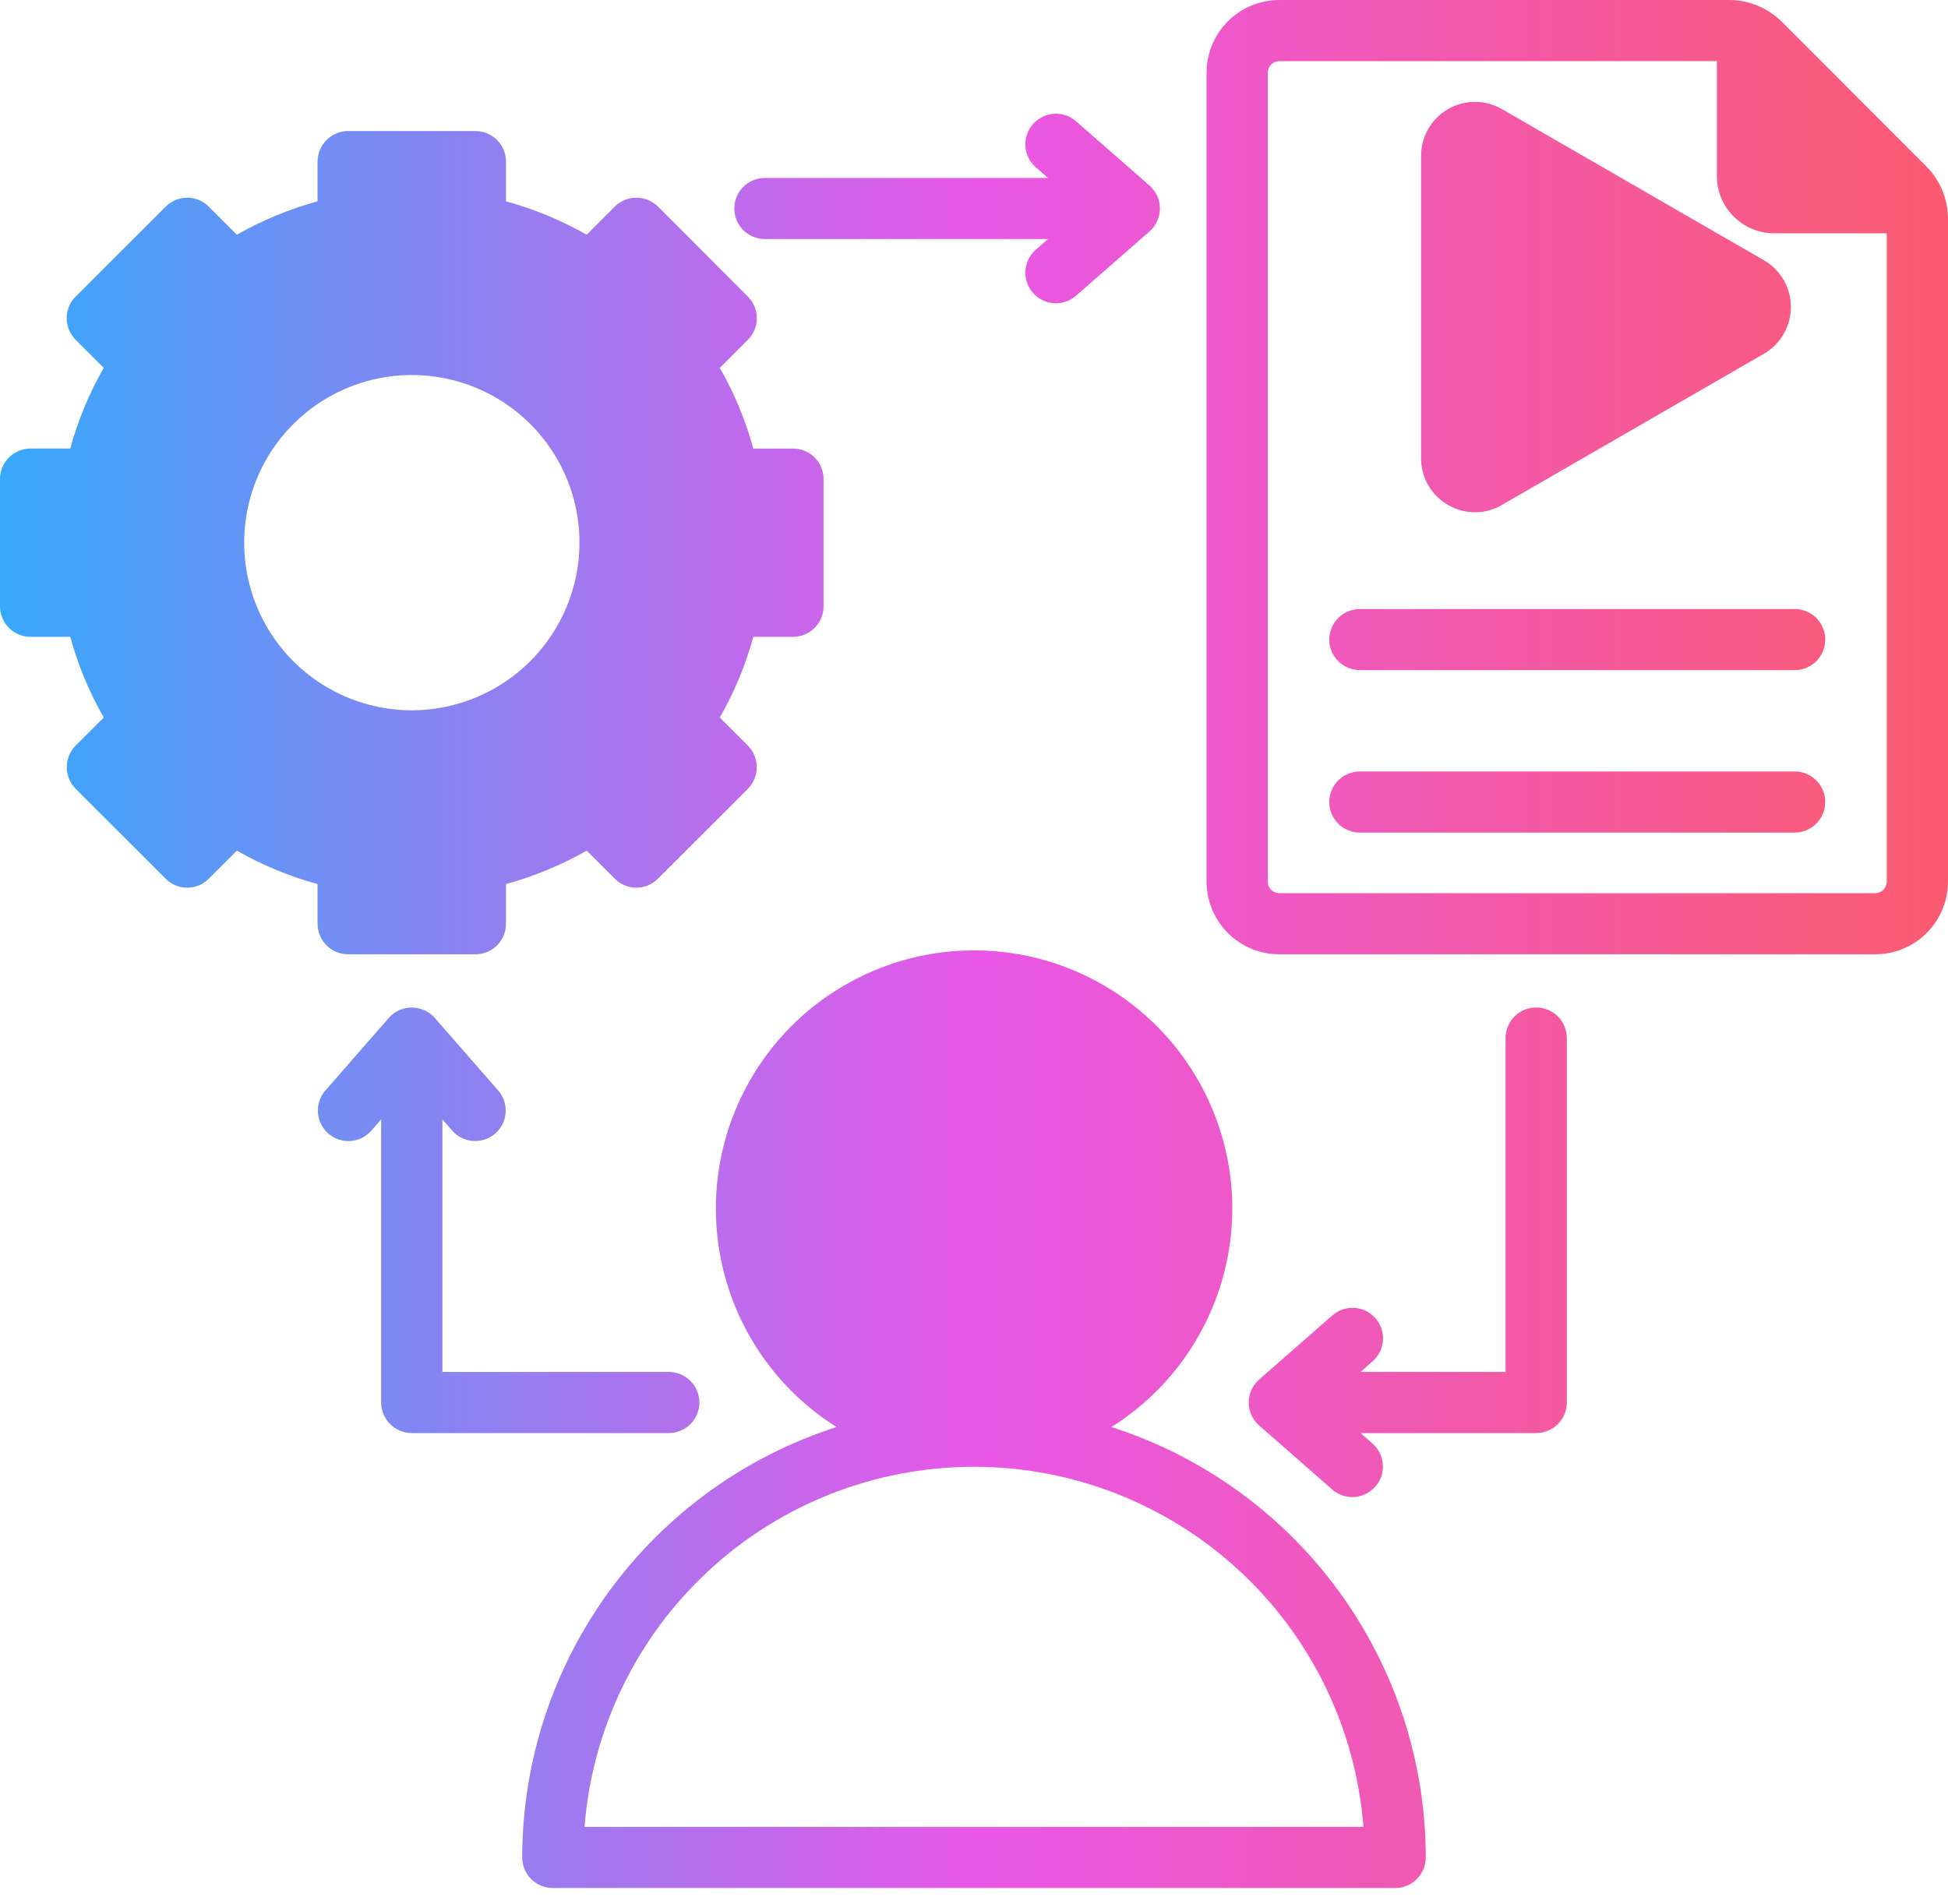 <svg width="45" height="44" viewBox="0 0 45 44" fill="none" xmlns="http://www.w3.org/2000/svg">
<path fill-rule="evenodd" clip-rule="evenodd" d="M1.748 18.225L3.828 20.303C3.894 20.369 3.971 20.421 4.056 20.456C4.142 20.492 4.233 20.51 4.326 20.51C4.418 20.51 4.51 20.492 4.595 20.456C4.68 20.421 4.758 20.369 4.823 20.303L5.472 19.655C6.058 19.989 6.685 20.249 7.336 20.427V21.343C7.336 21.436 7.354 21.528 7.39 21.614C7.425 21.7 7.477 21.778 7.543 21.843C7.609 21.909 7.687 21.961 7.773 21.996C7.859 22.031 7.95 22.049 8.043 22.049H10.981C11.074 22.049 11.166 22.031 11.252 21.996C11.338 21.961 11.416 21.909 11.482 21.843C11.547 21.778 11.599 21.7 11.635 21.614C11.67 21.528 11.689 21.436 11.689 21.343V20.427C12.34 20.247 12.966 19.988 13.553 19.654L14.202 20.302C14.267 20.368 14.345 20.42 14.43 20.456C14.515 20.491 14.607 20.51 14.699 20.51C14.792 20.51 14.883 20.492 14.969 20.456C15.054 20.421 15.132 20.369 15.197 20.303L17.277 18.225C17.408 18.091 17.481 17.912 17.481 17.726C17.481 17.539 17.408 17.36 17.277 17.227L16.628 16.578C16.964 15.992 17.224 15.366 17.402 14.714H18.318C18.411 14.714 18.503 14.696 18.588 14.661C18.674 14.625 18.752 14.573 18.818 14.508C18.884 14.442 18.936 14.364 18.971 14.279C19.007 14.193 19.025 14.101 19.025 14.008V11.069C19.025 10.976 19.007 10.885 18.971 10.799C18.936 10.713 18.884 10.635 18.818 10.57C18.752 10.504 18.674 10.452 18.588 10.417C18.503 10.382 18.411 10.363 18.318 10.364H17.402C17.224 9.712 16.964 9.085 16.628 8.499L17.277 7.851C17.409 7.718 17.483 7.539 17.483 7.352C17.483 7.165 17.409 6.986 17.277 6.853L15.201 4.774C15.068 4.643 14.889 4.568 14.702 4.568C14.609 4.567 14.517 4.585 14.431 4.621C14.346 4.656 14.268 4.708 14.202 4.774L13.553 5.423C12.966 5.089 12.34 4.83 11.689 4.651V3.734C11.689 3.641 11.671 3.549 11.635 3.463C11.6 3.378 11.547 3.3 11.482 3.234C11.416 3.169 11.338 3.117 11.252 3.081C11.166 3.046 11.075 3.028 10.982 3.028H8.044C7.951 3.028 7.859 3.046 7.773 3.081C7.687 3.117 7.609 3.169 7.544 3.234C7.478 3.3 7.426 3.378 7.39 3.463C7.355 3.549 7.336 3.641 7.336 3.734V4.651C6.685 4.83 6.059 5.089 5.472 5.423L4.823 4.774C4.758 4.709 4.68 4.657 4.595 4.621C4.509 4.586 4.418 4.568 4.326 4.568C4.233 4.568 4.142 4.586 4.056 4.621C3.971 4.657 3.894 4.709 3.828 4.774L1.748 6.853C1.682 6.918 1.629 6.996 1.594 7.081C1.558 7.167 1.54 7.259 1.54 7.352C1.54 7.444 1.558 7.536 1.594 7.622C1.629 7.708 1.682 7.785 1.748 7.851L2.397 8.499C2.061 9.085 1.801 9.712 1.623 10.363H0.707C0.615 10.363 0.523 10.381 0.437 10.417C0.351 10.452 0.273 10.504 0.207 10.57C0.142 10.635 0.09 10.713 0.054 10.799C0.018 10.884 6.94586e-05 10.976 0 11.069V14.008C-2.09563e-07 14.101 0.018 14.193 0.054 14.279C0.089 14.364 0.142 14.442 0.207 14.508C0.273 14.573 0.351 14.625 0.437 14.661C0.523 14.696 0.615 14.714 0.707 14.714H1.623C1.801 15.366 2.061 15.992 2.397 16.578L1.748 17.227C1.616 17.359 1.542 17.539 1.542 17.726C1.542 17.913 1.616 18.092 1.748 18.225ZM11.522 25.211L10.045 23.52C9.979 23.444 9.897 23.384 9.805 23.342C9.713 23.301 9.613 23.279 9.513 23.279C9.412 23.279 9.312 23.301 9.22 23.342C9.128 23.384 9.047 23.444 8.98 23.52L7.503 25.211C7.386 25.352 7.33 25.534 7.345 25.716C7.36 25.899 7.445 26.069 7.583 26.189C7.721 26.31 7.9 26.373 8.083 26.364C8.266 26.355 8.439 26.274 8.564 26.14L8.805 25.863V32.405C8.805 32.498 8.823 32.59 8.859 32.675C8.895 32.761 8.947 32.839 9.012 32.904C9.078 32.97 9.156 33.022 9.242 33.057C9.328 33.093 9.42 33.111 9.513 33.111H15.45C15.638 33.111 15.817 33.036 15.95 32.904C16.082 32.772 16.156 32.592 16.156 32.405C16.156 32.218 16.082 32.038 15.95 31.906C15.817 31.773 15.638 31.699 15.45 31.699H10.22V25.863L10.461 26.14C10.587 26.274 10.759 26.354 10.942 26.363C11.125 26.372 11.304 26.309 11.442 26.189C11.579 26.068 11.665 25.898 11.68 25.716C11.695 25.534 11.639 25.352 11.522 25.211ZM28.467 27.924C28.466 28.933 28.209 29.925 27.721 30.808C27.233 31.691 26.529 32.435 25.675 32.972C27.782 33.648 29.62 34.975 30.925 36.762C32.229 38.549 32.934 40.704 32.936 42.916C32.936 43.103 32.862 43.282 32.73 43.415C32.599 43.547 32.42 43.622 32.233 43.622H12.767C12.58 43.622 12.401 43.547 12.269 43.415C12.137 43.282 12.063 43.103 12.063 42.916C12.066 40.704 12.77 38.549 14.075 36.762C15.38 34.975 17.218 33.648 19.325 32.972C18.447 32.419 17.728 31.647 17.239 30.732C16.751 29.817 16.51 28.79 16.539 27.753C16.569 26.716 16.869 25.704 17.409 24.819C17.949 23.933 18.71 23.203 19.619 22.702C20.527 22.2 21.55 21.944 22.588 21.959C23.625 21.974 24.641 22.259 25.534 22.787C26.428 23.314 27.168 24.065 27.682 24.966C28.197 25.867 28.467 26.887 28.467 27.924H28.467ZM13.503 42.211H31.497C31.32 39.946 30.295 37.831 28.627 36.289C26.959 34.746 24.771 33.89 22.5 33.89C20.228 33.89 18.04 34.746 16.373 36.289C14.705 37.831 13.68 39.946 13.503 42.211H13.503ZM36.195 23.985C36.195 23.797 36.12 23.618 35.988 23.485C35.855 23.352 35.675 23.278 35.487 23.278C35.3 23.278 35.12 23.352 34.987 23.485C34.855 23.618 34.78 23.797 34.78 23.985V31.699H31.43L31.704 31.456C31.775 31.395 31.832 31.322 31.874 31.238C31.916 31.155 31.94 31.065 31.947 30.972C31.953 30.879 31.942 30.786 31.912 30.698C31.882 30.61 31.836 30.529 31.774 30.459C31.713 30.389 31.639 30.332 31.556 30.29C31.472 30.249 31.382 30.225 31.289 30.219C31.196 30.213 31.103 30.225 31.015 30.255C30.927 30.285 30.846 30.333 30.777 30.394L29.087 31.874C29.011 31.94 28.951 32.021 28.909 32.113C28.867 32.205 28.846 32.304 28.846 32.405C28.846 32.505 28.867 32.605 28.909 32.696C28.951 32.788 29.011 32.87 29.087 32.936L30.777 34.416C30.904 34.528 31.069 34.59 31.238 34.59C31.339 34.59 31.439 34.569 31.531 34.527C31.623 34.486 31.704 34.425 31.771 34.349C31.832 34.28 31.88 34.199 31.91 34.111C31.939 34.023 31.952 33.93 31.945 33.837C31.939 33.745 31.915 33.654 31.873 33.571C31.832 33.488 31.775 33.414 31.704 33.353L31.43 33.111H35.487C35.58 33.111 35.672 33.093 35.758 33.057C35.844 33.022 35.922 32.97 35.987 32.904C36.053 32.839 36.105 32.761 36.141 32.675C36.176 32.59 36.195 32.498 36.195 32.405V23.985H36.195ZM43.319 20.638H29.553C29.483 20.637 29.415 20.609 29.365 20.559C29.315 20.509 29.287 20.441 29.287 20.37V1.679C29.288 1.609 29.316 1.541 29.366 1.491C29.415 1.441 29.483 1.412 29.553 1.412H39.661V4.067C39.661 4.418 39.8 4.754 40.049 5.002C40.297 5.251 40.633 5.39 40.984 5.39H43.585V20.37C43.584 20.441 43.556 20.508 43.507 20.558C43.457 20.608 43.389 20.637 43.319 20.638ZM29.553 22.049H43.319C43.764 22.049 44.192 21.873 44.507 21.558C44.822 21.243 44.999 20.816 45 20.37V5.072C45.002 4.84 44.957 4.61 44.867 4.395C44.778 4.181 44.646 3.987 44.48 3.825L41.176 0.517C41.013 0.352 40.818 0.221 40.604 0.132C40.389 0.043 40.159 -0.002 39.927 4.27937e-05H29.553C29.108 0 28.68 0.177 28.365 0.492C28.05 0.807 27.873 1.234 27.872 1.679V20.37C27.873 20.816 28.05 21.243 28.365 21.558C28.68 21.873 29.108 22.049 29.553 22.049L29.553 22.049ZM41.459 17.825H31.413C31.226 17.825 31.047 17.899 30.914 18.032C30.782 18.164 30.707 18.344 30.707 18.531C30.707 18.718 30.782 18.898 30.914 19.03C31.047 19.162 31.226 19.237 31.413 19.237H41.459C41.646 19.237 41.825 19.162 41.958 19.03C42.09 18.898 42.164 18.718 42.164 18.531C42.164 18.344 42.09 18.164 41.958 18.032C41.825 17.899 41.646 17.825 41.459 17.825ZM41.459 14.072H31.413C31.226 14.072 31.047 14.146 30.914 14.278C30.782 14.411 30.707 14.59 30.707 14.778C30.707 14.965 30.782 15.144 30.914 15.277C31.047 15.409 31.226 15.483 31.413 15.483H41.459C41.646 15.483 41.825 15.409 41.958 15.277C42.09 15.144 42.164 14.965 42.164 14.778C42.164 14.59 42.09 14.411 41.958 14.278C41.825 14.146 41.646 14.072 41.459 14.072ZM32.828 3.599V10.588C32.827 10.807 32.884 11.023 32.994 11.213C33.103 11.402 33.262 11.559 33.452 11.667C33.641 11.778 33.856 11.836 34.074 11.836C34.293 11.836 34.508 11.777 34.696 11.666L40.751 8.172C40.94 8.062 41.096 7.904 41.205 7.715C41.314 7.526 41.371 7.311 41.371 7.093C41.371 6.875 41.314 6.66 41.205 6.471C41.096 6.282 40.94 6.124 40.751 6.015L34.696 2.521C34.507 2.411 34.292 2.354 34.074 2.354C33.855 2.354 33.64 2.411 33.451 2.521C33.261 2.63 33.104 2.787 32.995 2.976C32.886 3.166 32.828 3.38 32.828 3.599H32.828ZM17.669 5.523C17.481 5.523 17.302 5.449 17.169 5.317C17.037 5.184 16.963 5.005 16.963 4.817C16.963 4.63 17.037 4.451 17.169 4.318C17.302 4.186 17.481 4.112 17.669 4.112H24.21L23.931 3.869C23.861 3.808 23.803 3.734 23.761 3.65C23.72 3.567 23.695 3.476 23.688 3.383C23.682 3.29 23.694 3.196 23.724 3.108C23.753 3.02 23.8 2.938 23.862 2.868C23.924 2.798 23.998 2.741 24.082 2.7C24.166 2.658 24.257 2.634 24.35 2.629C24.443 2.623 24.536 2.636 24.625 2.666C24.713 2.697 24.794 2.745 24.863 2.807L26.553 4.286C26.629 4.352 26.689 4.434 26.731 4.526C26.773 4.617 26.794 4.717 26.794 4.817C26.794 4.918 26.773 5.017 26.731 5.109C26.689 5.201 26.629 5.282 26.553 5.348L24.863 6.828C24.794 6.89 24.713 6.938 24.625 6.968C24.536 6.999 24.443 7.012 24.35 7.006C24.257 7 24.166 6.976 24.082 6.935C23.998 6.894 23.924 6.837 23.862 6.767C23.8 6.697 23.753 6.615 23.724 6.527C23.694 6.438 23.682 6.345 23.688 6.252C23.695 6.159 23.72 6.068 23.761 5.984C23.803 5.901 23.861 5.827 23.931 5.766L24.21 5.523L17.669 5.523ZM9.513 16.412C8.747 16.411 7.998 16.184 7.361 15.758C6.724 15.332 6.228 14.727 5.935 14.02C5.642 13.312 5.565 12.533 5.715 11.782C5.864 11.03 6.233 10.34 6.775 9.799C7.317 9.257 8.007 8.889 8.759 8.739C9.51 8.59 10.289 8.667 10.996 8.96C11.704 9.253 12.309 9.75 12.734 10.387C13.16 11.024 13.387 11.773 13.387 12.539C13.385 13.566 12.976 14.55 12.25 15.276C11.524 16.002 10.539 16.41 9.513 16.412Z" fill="url(#paint0_linear_955_15871)"/>
<defs>
<linearGradient id="paint0_linear_955_15871" x1="-3" y1="43.622" x2="48.409" y2="43.622" gradientUnits="userSpaceOnUse">
<stop stop-color="#1FB3FD"/>
<stop offset="0.24" stop-color="#8087F2"/>
<stop offset="0.5" stop-color="#E957E7"/>
<stop offset="0.74" stop-color="#F359A5"/>
<stop offset="1" stop-color="#FE5C5D"/>
</linearGradient>
</defs>
</svg>
